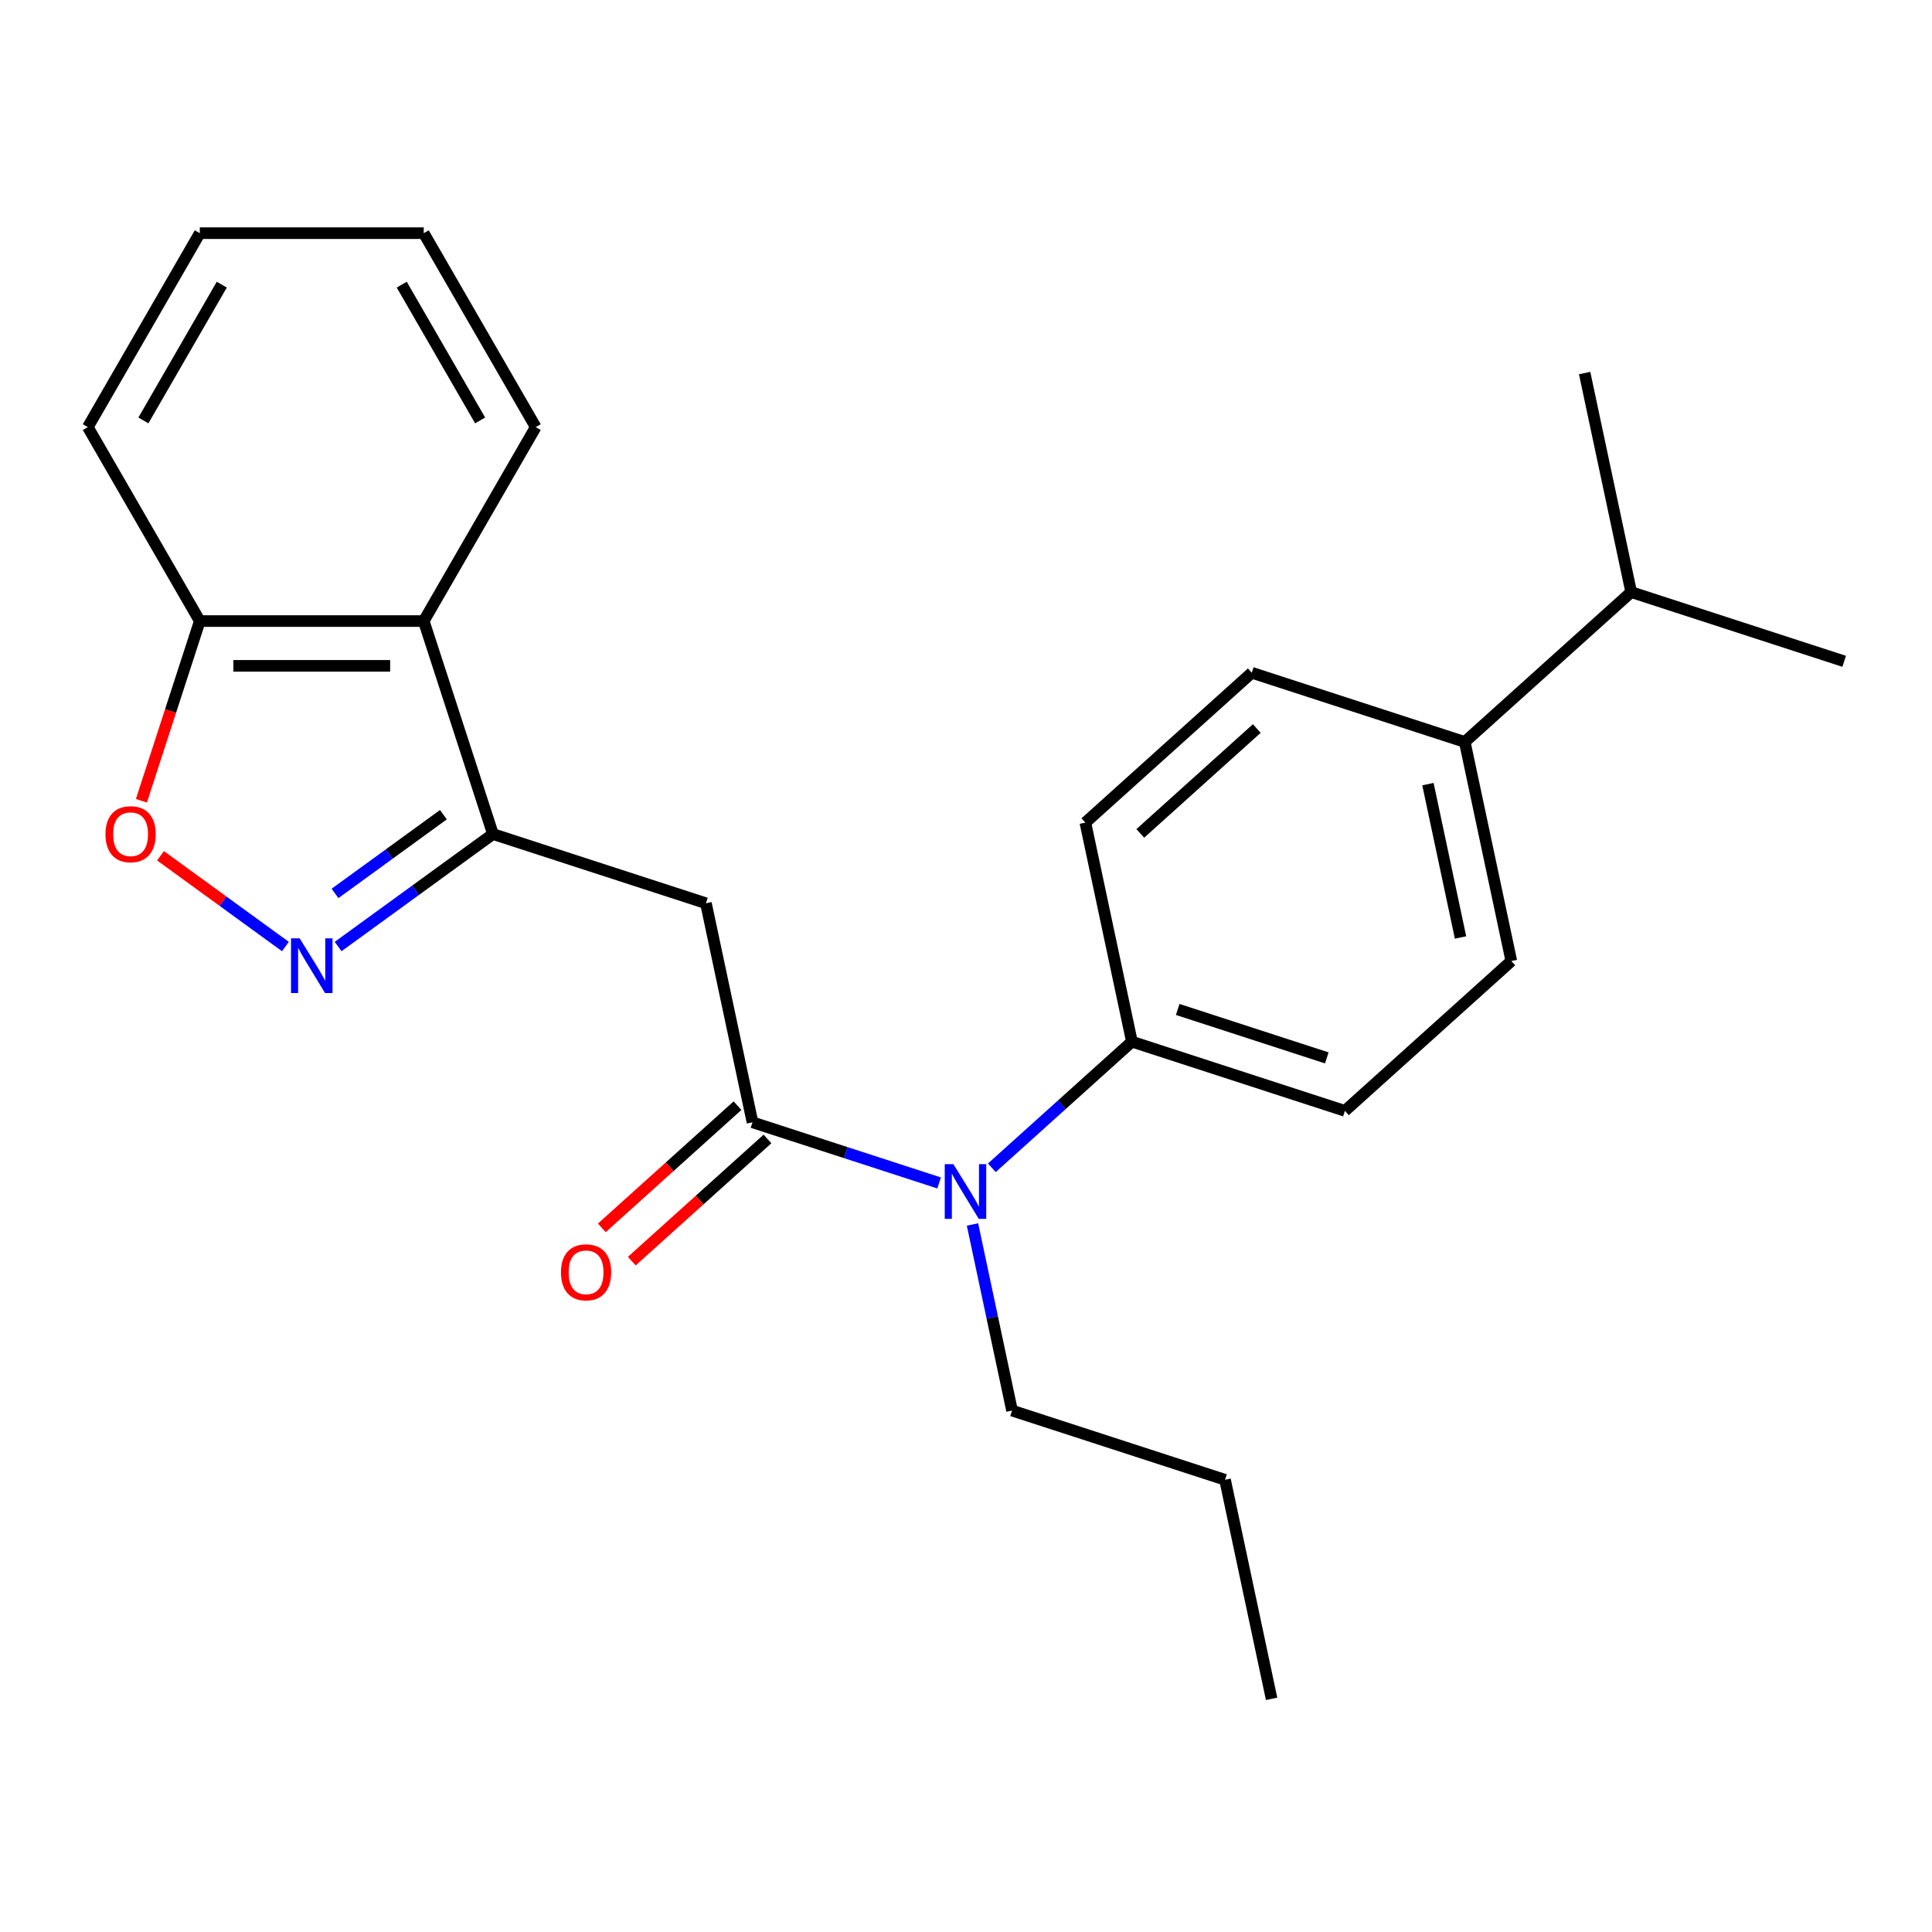 <?xml version='1.0' encoding='iso-8859-1'?>
<svg version='1.1' baseProfile='full'
              xmlns='http://www.w3.org/2000/svg'
                      xmlns:rdkit='http://www.rdkit.org/xml'
                      xmlns:xlink='http://www.w3.org/1999/xlink'
                  xml:space='preserve'
width='1000px' height='1000px' viewBox='0 0 1000 1000'>
<!-- END OF HEADER -->
<rect style='opacity:1.0;fill:#FFFFFF;stroke:none' width='1000' height='1000' x='0' y='0'> </rect>
<path class='bond-0' d='M 255.148,431.703 L 215.078,460.816' style='fill:none;fill-rule:evenodd;stroke:#000000;stroke-width:6px;stroke-linecap:butt;stroke-linejoin:miter;stroke-opacity:1' />
<path class='bond-0' d='M 215.078,460.816 L 175.008,489.928' style='fill:none;fill-rule:evenodd;stroke:#0000FF;stroke-width:6px;stroke-linecap:butt;stroke-linejoin:miter;stroke-opacity:1' />
<path class='bond-0' d='M 229.501,421.681 L 201.452,442.06' style='fill:none;fill-rule:evenodd;stroke:#000000;stroke-width:6px;stroke-linecap:butt;stroke-linejoin:miter;stroke-opacity:1' />
<path class='bond-0' d='M 201.452,442.06 L 173.403,462.439' style='fill:none;fill-rule:evenodd;stroke:#0000FF;stroke-width:6px;stroke-linecap:butt;stroke-linejoin:miter;stroke-opacity:1' />
<path class='bond-2' d='M 255.148,431.703 L 365.391,467.523' style='fill:none;fill-rule:evenodd;stroke:#000000;stroke-width:6px;stroke-linecap:butt;stroke-linejoin:miter;stroke-opacity:1' />
<path class='bond-4' d='M 255.148,431.703 L 219.328,321.461' style='fill:none;fill-rule:evenodd;stroke:#000000;stroke-width:6px;stroke-linecap:butt;stroke-linejoin:miter;stroke-opacity:1' />
<path class='bond-3' d='M 147.733,489.928 L 115.401,466.438' style='fill:none;fill-rule:evenodd;stroke:#0000FF;stroke-width:6px;stroke-linecap:butt;stroke-linejoin:miter;stroke-opacity:1' />
<path class='bond-3' d='M 115.401,466.438 L 83.069,442.947' style='fill:none;fill-rule:evenodd;stroke:#FF0000;stroke-width:6px;stroke-linecap:butt;stroke-linejoin:miter;stroke-opacity:1' />
<path class='bond-1' d='M 389.491,580.906 L 365.391,467.523' style='fill:none;fill-rule:evenodd;stroke:#000000;stroke-width:6px;stroke-linecap:butt;stroke-linejoin:miter;stroke-opacity:1' />
<path class='bond-5' d='M 389.491,580.906 L 437.794,596.6' style='fill:none;fill-rule:evenodd;stroke:#000000;stroke-width:6px;stroke-linecap:butt;stroke-linejoin:miter;stroke-opacity:1' />
<path class='bond-5' d='M 437.794,596.6 L 486.096,612.295' style='fill:none;fill-rule:evenodd;stroke:#0000FF;stroke-width:6px;stroke-linecap:butt;stroke-linejoin:miter;stroke-opacity:1' />
<path class='bond-8' d='M 381.735,572.292 L 346.613,603.916' style='fill:none;fill-rule:evenodd;stroke:#000000;stroke-width:6px;stroke-linecap:butt;stroke-linejoin:miter;stroke-opacity:1' />
<path class='bond-8' d='M 346.613,603.916 L 311.49,635.54' style='fill:none;fill-rule:evenodd;stroke:#FF0000;stroke-width:6px;stroke-linecap:butt;stroke-linejoin:miter;stroke-opacity:1' />
<path class='bond-8' d='M 397.247,589.52 L 362.125,621.144' style='fill:none;fill-rule:evenodd;stroke:#000000;stroke-width:6px;stroke-linecap:butt;stroke-linejoin:miter;stroke-opacity:1' />
<path class='bond-8' d='M 362.125,621.144 L 327.003,652.769' style='fill:none;fill-rule:evenodd;stroke:#FF0000;stroke-width:6px;stroke-linecap:butt;stroke-linejoin:miter;stroke-opacity:1' />
<path class='bond-24' d='M 73.187,414.485 L 88.3,367.973' style='fill:none;fill-rule:evenodd;stroke:#FF0000;stroke-width:6px;stroke-linecap:butt;stroke-linejoin:miter;stroke-opacity:1' />
<path class='bond-24' d='M 88.3,367.973 L 103.412,321.461' style='fill:none;fill-rule:evenodd;stroke:#000000;stroke-width:6px;stroke-linecap:butt;stroke-linejoin:miter;stroke-opacity:1' />
<path class='bond-6' d='M 219.328,321.461 L 103.412,321.461' style='fill:none;fill-rule:evenodd;stroke:#000000;stroke-width:6px;stroke-linecap:butt;stroke-linejoin:miter;stroke-opacity:1' />
<path class='bond-6' d='M 201.941,344.644 L 120.8,344.644' style='fill:none;fill-rule:evenodd;stroke:#000000;stroke-width:6px;stroke-linecap:butt;stroke-linejoin:miter;stroke-opacity:1' />
<path class='bond-15' d='M 219.328,321.461 L 277.286,221.074' style='fill:none;fill-rule:evenodd;stroke:#000000;stroke-width:6px;stroke-linecap:butt;stroke-linejoin:miter;stroke-opacity:1' />
<path class='bond-7' d='M 513.372,604.446 L 549.624,571.805' style='fill:none;fill-rule:evenodd;stroke:#0000FF;stroke-width:6px;stroke-linecap:butt;stroke-linejoin:miter;stroke-opacity:1' />
<path class='bond-7' d='M 549.624,571.805 L 585.876,539.163' style='fill:none;fill-rule:evenodd;stroke:#000000;stroke-width:6px;stroke-linecap:butt;stroke-linejoin:miter;stroke-opacity:1' />
<path class='bond-16' d='M 503.36,633.784 L 513.597,681.946' style='fill:none;fill-rule:evenodd;stroke:#0000FF;stroke-width:6px;stroke-linecap:butt;stroke-linejoin:miter;stroke-opacity:1' />
<path class='bond-16' d='M 513.597,681.946 L 523.834,730.109' style='fill:none;fill-rule:evenodd;stroke:#000000;stroke-width:6px;stroke-linecap:butt;stroke-linejoin:miter;stroke-opacity:1' />
<path class='bond-17' d='M 103.412,321.461 L 45.455,221.074' style='fill:none;fill-rule:evenodd;stroke:#000000;stroke-width:6px;stroke-linecap:butt;stroke-linejoin:miter;stroke-opacity:1' />
<path class='bond-10' d='M 585.876,539.163 L 561.776,425.78' style='fill:none;fill-rule:evenodd;stroke:#000000;stroke-width:6px;stroke-linecap:butt;stroke-linejoin:miter;stroke-opacity:1' />
<path class='bond-11' d='M 585.876,539.163 L 696.119,574.983' style='fill:none;fill-rule:evenodd;stroke:#000000;stroke-width:6px;stroke-linecap:butt;stroke-linejoin:miter;stroke-opacity:1' />
<path class='bond-11' d='M 609.576,522.488 L 686.746,547.562' style='fill:none;fill-rule:evenodd;stroke:#000000;stroke-width:6px;stroke-linecap:butt;stroke-linejoin:miter;stroke-opacity:1' />
<path class='bond-9' d='M 758.161,384.037 L 782.261,497.42' style='fill:none;fill-rule:evenodd;stroke:#000000;stroke-width:6px;stroke-linecap:butt;stroke-linejoin:miter;stroke-opacity:1' />
<path class='bond-9' d='M 739.099,405.865 L 755.969,485.233' style='fill:none;fill-rule:evenodd;stroke:#000000;stroke-width:6px;stroke-linecap:butt;stroke-linejoin:miter;stroke-opacity:1' />
<path class='bond-14' d='M 758.161,384.037 L 844.303,306.474' style='fill:none;fill-rule:evenodd;stroke:#000000;stroke-width:6px;stroke-linecap:butt;stroke-linejoin:miter;stroke-opacity:1' />
<path class='bond-26' d='M 758.161,384.037 L 647.918,348.217' style='fill:none;fill-rule:evenodd;stroke:#000000;stroke-width:6px;stroke-linecap:butt;stroke-linejoin:miter;stroke-opacity:1' />
<path class='bond-13' d='M 561.776,425.78 L 647.918,348.217' style='fill:none;fill-rule:evenodd;stroke:#000000;stroke-width:6px;stroke-linecap:butt;stroke-linejoin:miter;stroke-opacity:1' />
<path class='bond-13' d='M 590.21,431.374 L 650.509,377.08' style='fill:none;fill-rule:evenodd;stroke:#000000;stroke-width:6px;stroke-linecap:butt;stroke-linejoin:miter;stroke-opacity:1' />
<path class='bond-12' d='M 696.119,574.983 L 782.261,497.42' style='fill:none;fill-rule:evenodd;stroke:#000000;stroke-width:6px;stroke-linecap:butt;stroke-linejoin:miter;stroke-opacity:1' />
<path class='bond-18' d='M 844.303,306.474 L 954.545,342.294' style='fill:none;fill-rule:evenodd;stroke:#000000;stroke-width:6px;stroke-linecap:butt;stroke-linejoin:miter;stroke-opacity:1' />
<path class='bond-19' d='M 844.303,306.474 L 820.203,193.092' style='fill:none;fill-rule:evenodd;stroke:#000000;stroke-width:6px;stroke-linecap:butt;stroke-linejoin:miter;stroke-opacity:1' />
<path class='bond-21' d='M 277.286,221.074 L 219.328,120.688' style='fill:none;fill-rule:evenodd;stroke:#000000;stroke-width:6px;stroke-linecap:butt;stroke-linejoin:miter;stroke-opacity:1' />
<path class='bond-21' d='M 248.515,217.608 L 207.945,147.338' style='fill:none;fill-rule:evenodd;stroke:#000000;stroke-width:6px;stroke-linecap:butt;stroke-linejoin:miter;stroke-opacity:1' />
<path class='bond-20' d='M 523.834,730.109 L 634.077,765.929' style='fill:none;fill-rule:evenodd;stroke:#000000;stroke-width:6px;stroke-linecap:butt;stroke-linejoin:miter;stroke-opacity:1' />
<path class='bond-25' d='M 45.455,221.074 L 103.412,120.688' style='fill:none;fill-rule:evenodd;stroke:#000000;stroke-width:6px;stroke-linecap:butt;stroke-linejoin:miter;stroke-opacity:1' />
<path class='bond-25' d='M 74.225,217.608 L 114.796,147.338' style='fill:none;fill-rule:evenodd;stroke:#000000;stroke-width:6px;stroke-linecap:butt;stroke-linejoin:miter;stroke-opacity:1' />
<path class='bond-22' d='M 634.077,765.929 L 658.177,879.312' style='fill:none;fill-rule:evenodd;stroke:#000000;stroke-width:6px;stroke-linecap:butt;stroke-linejoin:miter;stroke-opacity:1' />
<path class='bond-23' d='M 219.328,120.688 L 103.412,120.688' style='fill:none;fill-rule:evenodd;stroke:#000000;stroke-width:6px;stroke-linecap:butt;stroke-linejoin:miter;stroke-opacity:1' />
<path  class='atom-1' d='M 155.11 485.677
L 164.39 500.677
Q 165.31 502.157, 166.79 504.837
Q 168.27 507.517, 168.35 507.677
L 168.35 485.677
L 172.11 485.677
L 172.11 513.997
L 168.23 513.997
L 158.27 497.597
Q 157.11 495.677, 155.87 493.477
Q 154.67 491.277, 154.31 490.597
L 154.31 513.997
L 150.63 513.997
L 150.63 485.677
L 155.11 485.677
' fill='#0000FF'/>
<path  class='atom-4' d='M 54.593 431.783
Q 54.593 424.983, 57.953 421.183
Q 61.312 417.383, 67.593 417.383
Q 73.873 417.383, 77.233 421.183
Q 80.593 424.983, 80.593 431.783
Q 80.593 438.663, 77.192 442.583
Q 73.793 446.463, 67.593 446.463
Q 61.352 446.463, 57.953 442.583
Q 54.593 438.703, 54.593 431.783
M 67.593 443.263
Q 71.912 443.263, 74.233 440.383
Q 76.593 437.463, 76.593 431.783
Q 76.593 426.223, 74.233 423.423
Q 71.912 420.583, 67.593 420.583
Q 63.273 420.583, 60.913 423.383
Q 58.593 426.183, 58.593 431.783
Q 58.593 437.503, 60.913 440.383
Q 63.273 443.263, 67.593 443.263
' fill='#FF0000'/>
<path  class='atom-6' d='M 493.474 602.566
L 502.754 617.566
Q 503.674 619.046, 505.154 621.726
Q 506.634 624.406, 506.714 624.566
L 506.714 602.566
L 510.474 602.566
L 510.474 630.886
L 506.594 630.886
L 496.634 614.486
Q 495.474 612.566, 494.234 610.366
Q 493.034 608.166, 492.674 607.486
L 492.674 630.886
L 488.994 630.886
L 488.994 602.566
L 493.474 602.566
' fill='#0000FF'/>
<path  class='atom-9' d='M 290.349 658.549
Q 290.349 651.749, 293.709 647.949
Q 297.069 644.149, 303.349 644.149
Q 309.629 644.149, 312.989 647.949
Q 316.349 651.749, 316.349 658.549
Q 316.349 665.429, 312.949 669.349
Q 309.549 673.229, 303.349 673.229
Q 297.109 673.229, 293.709 669.349
Q 290.349 665.469, 290.349 658.549
M 303.349 670.029
Q 307.669 670.029, 309.989 667.149
Q 312.349 664.229, 312.349 658.549
Q 312.349 652.989, 309.989 650.189
Q 307.669 647.349, 303.349 647.349
Q 299.029 647.349, 296.669 650.149
Q 294.349 652.949, 294.349 658.549
Q 294.349 664.269, 296.669 667.149
Q 299.029 670.029, 303.349 670.029
' fill='#FF0000'/>
</svg>
